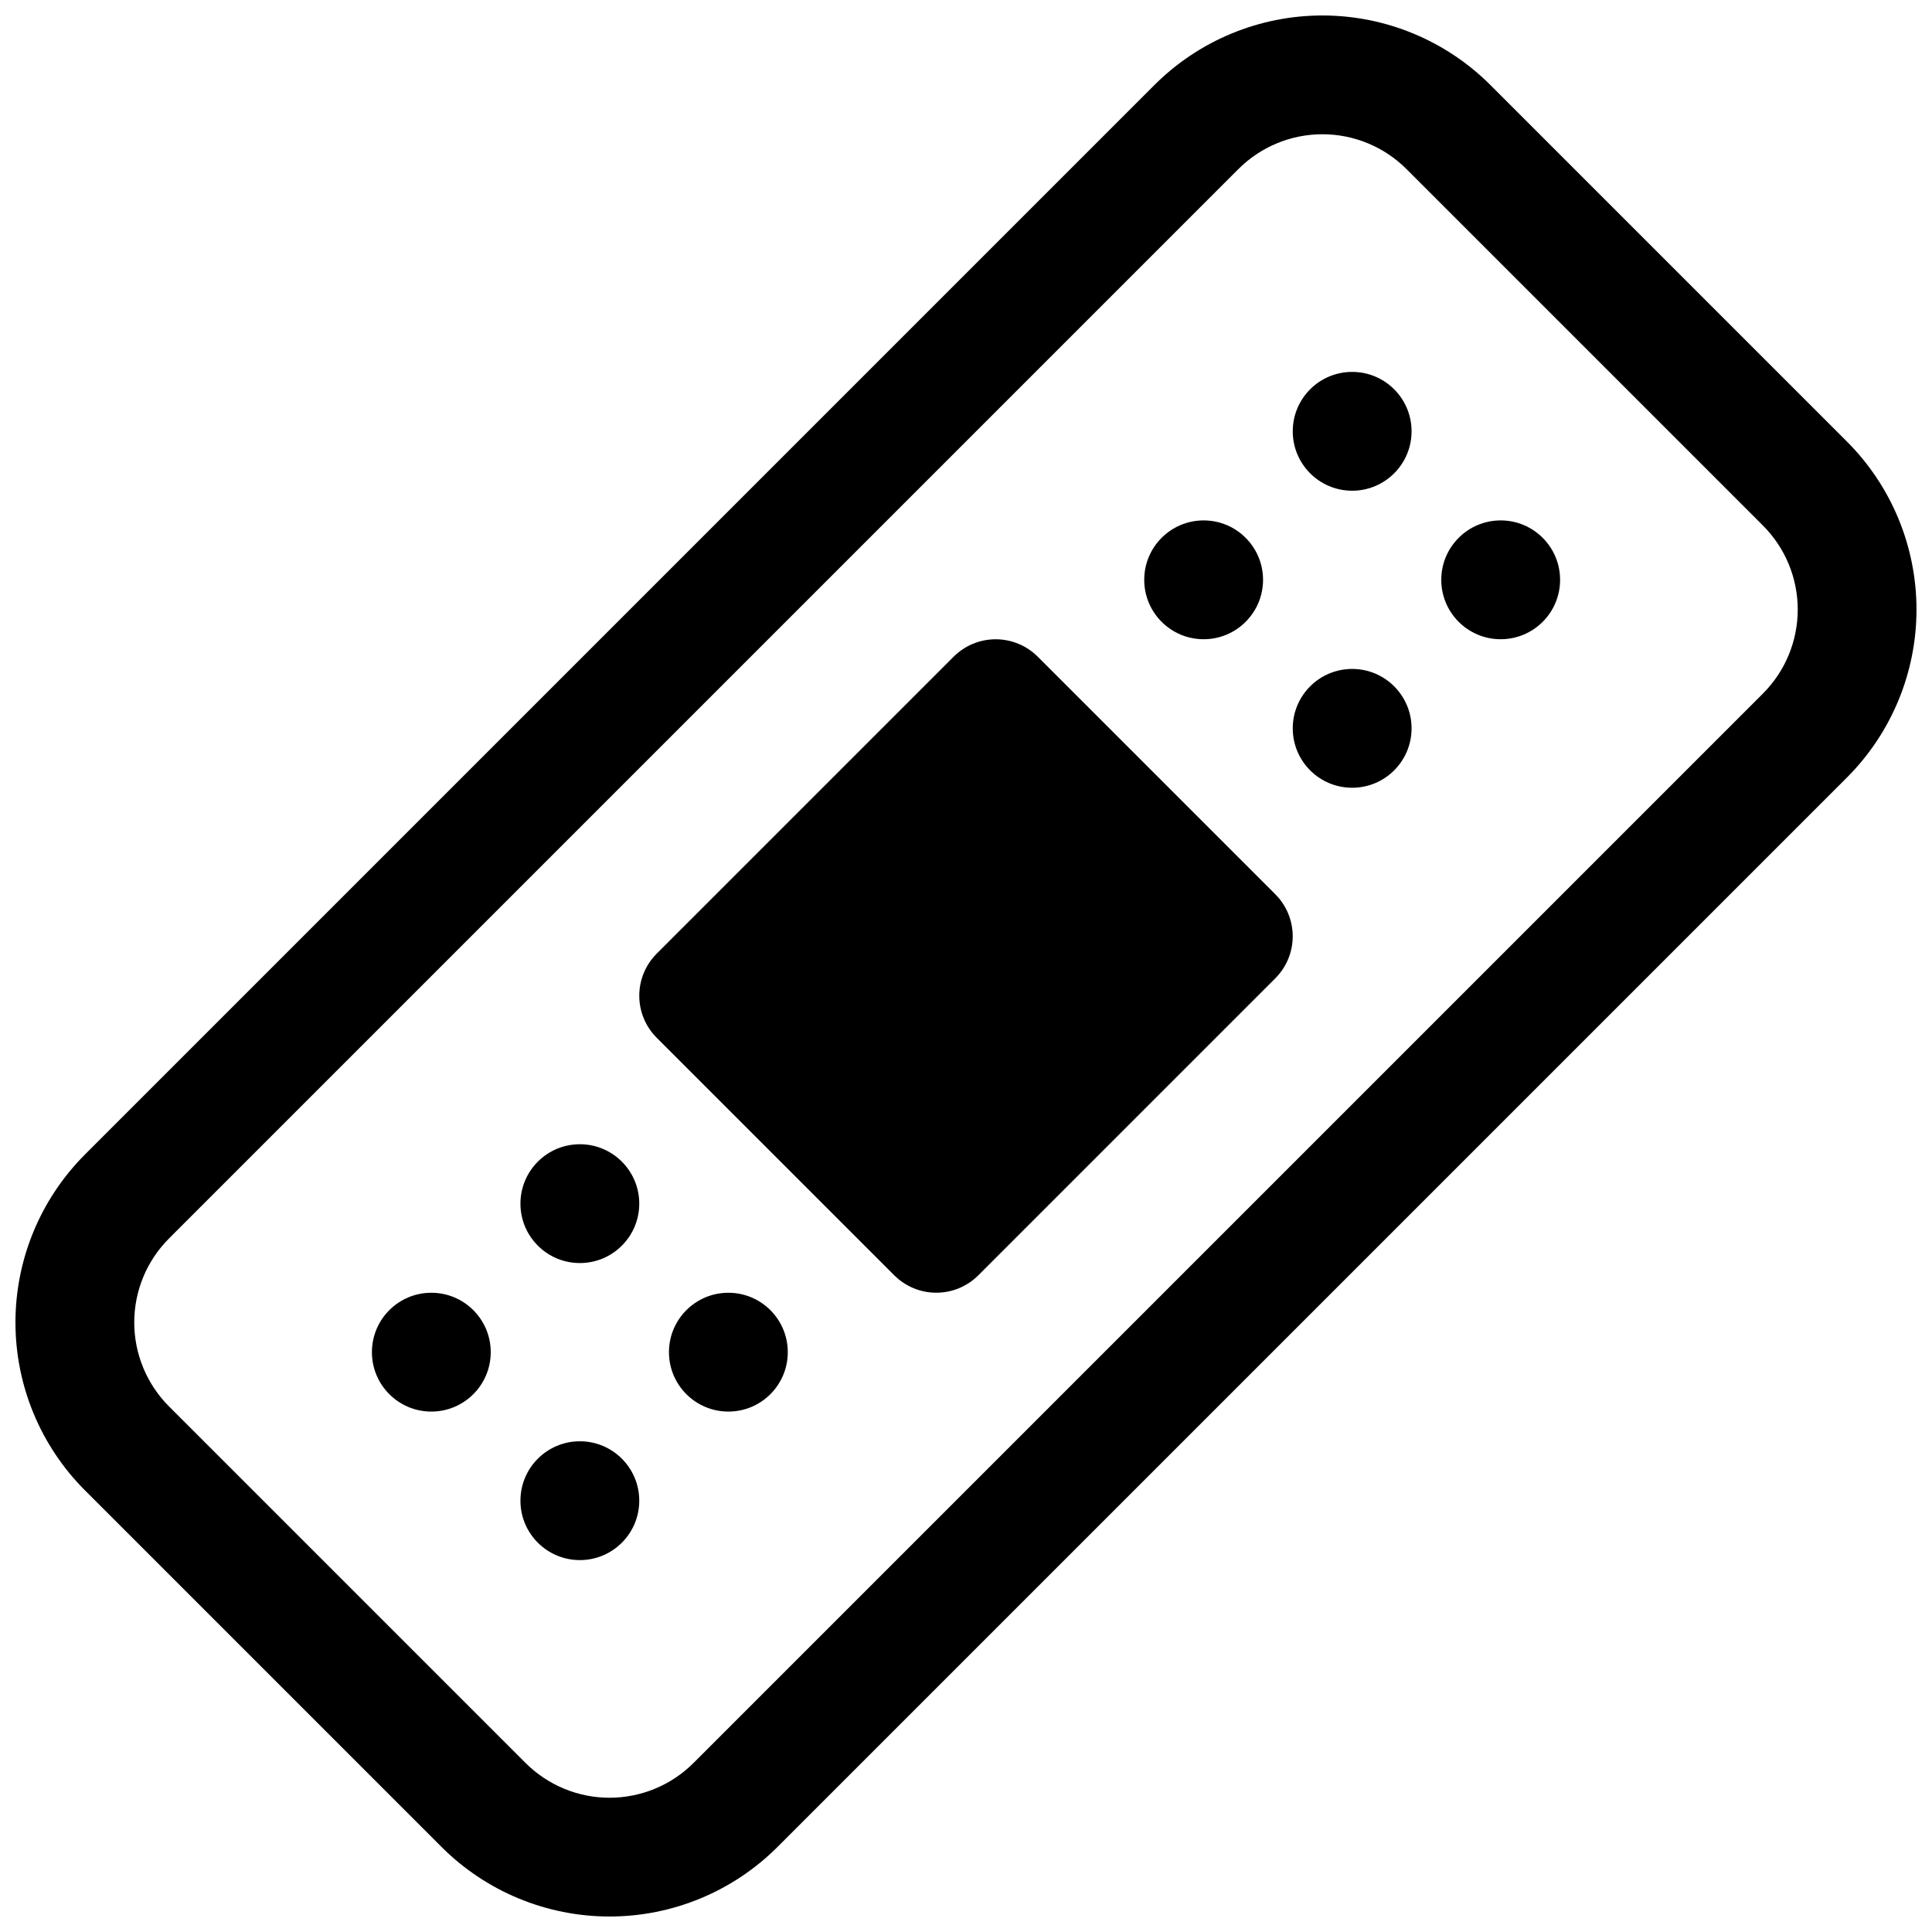 <?xml version="1.0" encoding="UTF-8"?>
<!-- Uploaded to: ICON Repo, www.svgrepo.com, Generator: ICON Repo Mixer Tools -->
<svg width="800px" height="800px" version="1.1" viewBox="144 144 512 512" xmlns="http://www.w3.org/2000/svg">
 <defs>
  <clipPath id="a">
   <path d="m148.09 148.09h503.81v503.81h-503.81z"/>
  </clipPath>
 </defs>
 <g clip-path="url(#a)">
  <path d="m633.45 261.01-94.465-94.465c-11.809-11.809-27.828-18.445-44.531-18.445s-32.719 6.637-44.531 18.445l-283.39 283.39h0.004c-11.809 11.809-18.441 27.824-18.441 44.523 0 16.703 6.633 32.719 18.441 44.527l94.465 94.465c11.809 11.809 27.828 18.445 44.531 18.445 16.699 0 32.719-6.637 44.527-18.445l283.39-283.39c11.809-11.809 18.441-27.824 18.441-44.523 0-16.699-6.633-32.719-18.441-44.527zm-22.258 66.793-283.39 283.39c-5.902 5.906-13.914 9.227-22.266 9.227-8.352 0-16.363-3.32-22.27-9.227l-94.465-94.465c-5.906-5.906-9.223-13.914-9.223-22.27 0-8.352 3.316-16.359 9.223-22.266l283.39-283.39c5.906-5.906 13.914-9.223 22.266-9.223 8.355 0 16.363 3.316 22.27 9.223l94.465 94.465c5.906 5.906 9.227 13.918 9.227 22.27 0 8.352-3.32 16.363-9.227 22.266z"/>
 </g>
 <path d="m419 318.02c-2.953-2.949-6.957-4.606-11.129-4.606-4.176 0-8.176 1.656-11.129 4.606l-78.723 78.723c-2.949 2.953-4.606 6.953-4.606 11.129 0 4.172 1.656 8.176 4.606 11.129l62.977 62.977c2.953 2.949 6.957 4.606 11.129 4.606 4.176 0 8.18-1.656 11.129-4.606l78.723-78.723c2.949-2.949 4.606-6.953 4.606-11.129 0-4.172-1.656-8.176-4.606-11.129z"/>
 <path d="m274.05 502.34c0 8.695-7.051 15.742-15.746 15.742-8.695 0-15.742-7.047-15.742-15.742 0-8.695 7.047-15.746 15.742-15.746 8.695 0 15.746 7.051 15.746 15.746"/>
 <path d="m313.41 541.7c0 8.695-7.051 15.742-15.742 15.742-8.695 0-15.746-7.047-15.746-15.742 0-8.695 7.051-15.746 15.746-15.746 8.691 0 15.742 7.051 15.742 15.746"/>
 <path d="m313.41 462.98c0 8.691-7.051 15.742-15.742 15.742-8.695 0-15.746-7.051-15.746-15.742 0-8.695 7.051-15.746 15.746-15.746 8.691 0 15.742 7.051 15.742 15.746"/>
 <path d="m352.77 502.34c0 8.695-7.047 15.742-15.742 15.742-8.695 0-15.746-7.047-15.746-15.742 0-8.695 7.051-15.746 15.746-15.746 8.695 0 15.742 7.051 15.742 15.746"/>
 <path d="m478.72 297.66c0 8.691-7.051 15.742-15.742 15.742-8.695 0-15.746-7.051-15.746-15.742 0-8.695 7.051-15.746 15.746-15.746 8.691 0 15.742 7.051 15.742 15.746"/>
 <path d="m518.08 337.02c0 8.695-7.047 15.742-15.742 15.742-8.695 0-15.746-7.047-15.746-15.742 0-8.695 7.051-15.746 15.746-15.746 8.695 0 15.742 7.051 15.742 15.746"/>
 <path d="m518.08 258.3c0 8.695-7.047 15.746-15.742 15.746-8.695 0-15.746-7.051-15.746-15.746 0-8.695 7.051-15.742 15.746-15.742 8.695 0 15.742 7.047 15.742 15.742"/>
 <path d="m557.44 297.66c0 8.691-7.047 15.742-15.742 15.742-8.695 0-15.746-7.051-15.746-15.742 0-8.695 7.051-15.746 15.746-15.746 8.695 0 15.742 7.051 15.742 15.746"/>
</svg>